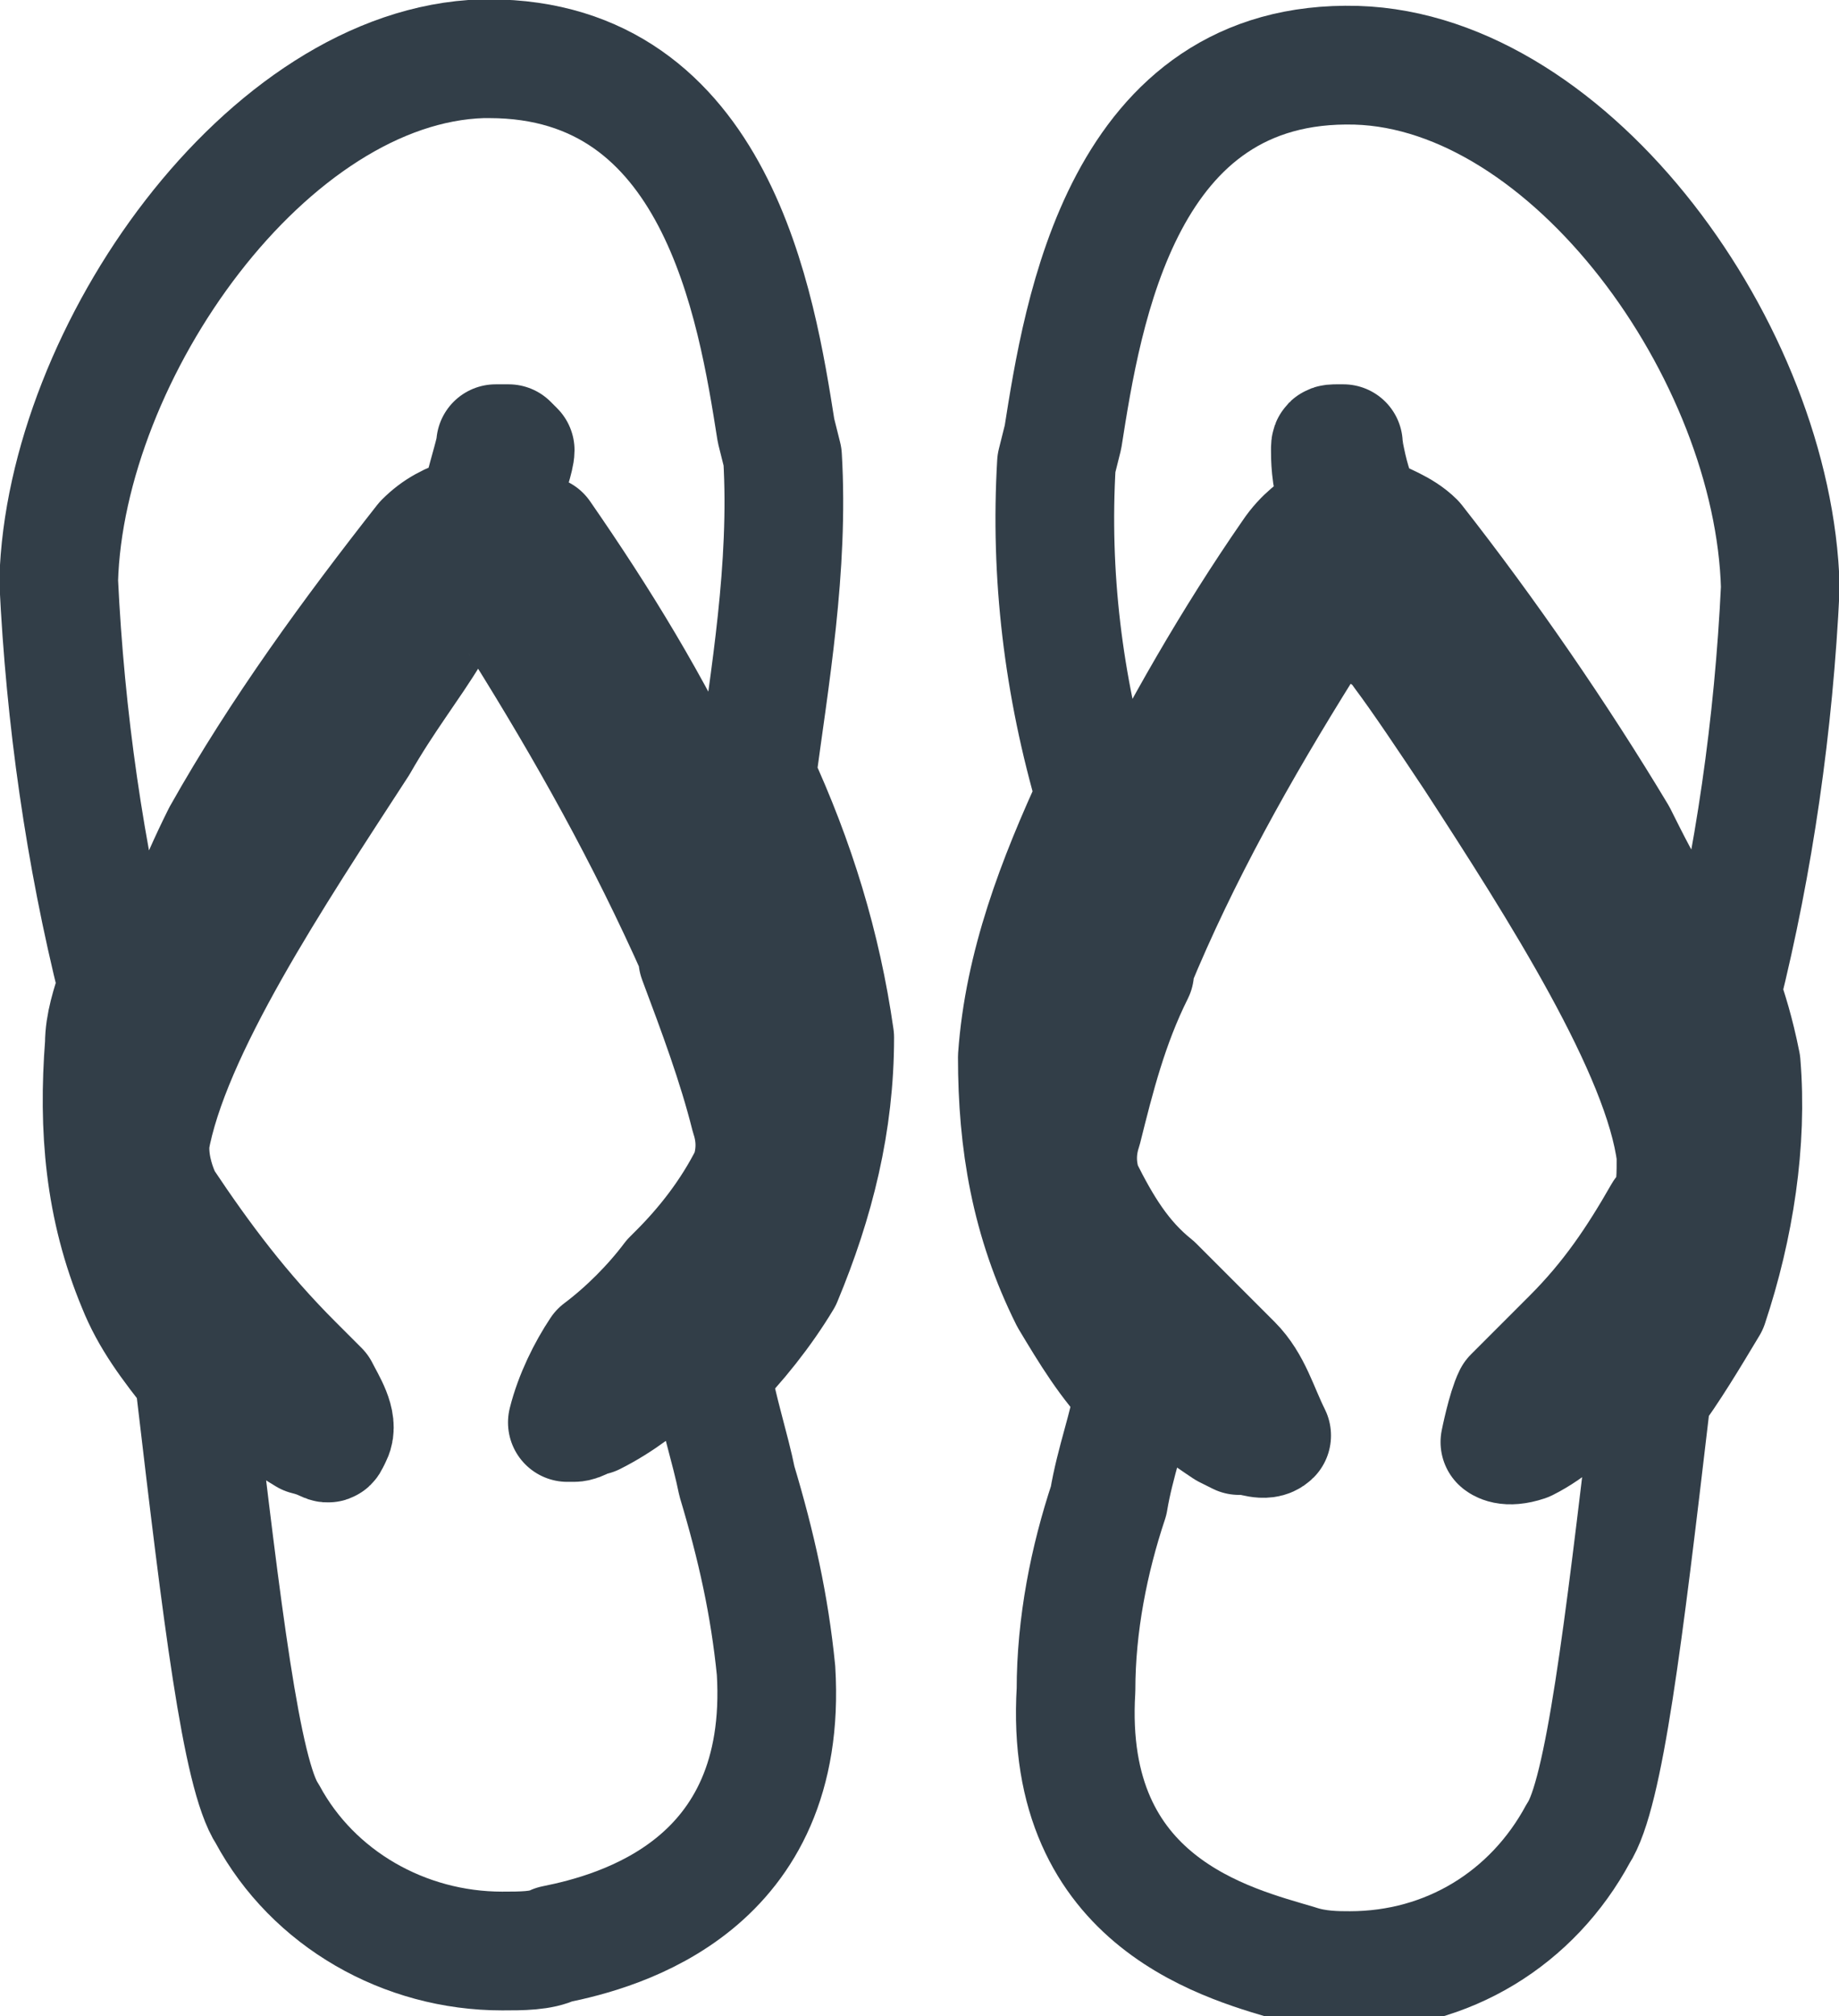 <?xml version="1.0" encoding="utf-8"?>
<!-- Generator: Adobe Illustrator 25.2.1, SVG Export Plug-In . SVG Version: 6.00 Build 0)  -->
<svg version="1.1" id="Livello_1" xmlns="http://www.w3.org/2000/svg" xmlns:xlink="http://www.w3.org/1999/xlink" x="0px" y="0px"
	 viewBox="0 0 28.2 30.9" style="enable-background:new 0 0 28.2 30.9;" xml:space="preserve">
<style type="text/css">
	.st0{fill:none;stroke:#323E48;stroke-width:1.82;stroke-linejoin:round;}
</style>
<g id="Livello_2_1_">
	<g id="Livello_1-2">
		<path class="st0" d="M12,7l-0.1-0.4c-0.3-1.9-0.9-5.7-4.4-5.7H7.4C4.1,1,1,5.4,0.9,8.9C1,11,1.3,13.1,1.8,15.1
			c-0.1,0.3-0.2,0.6-0.2,0.9c-0.1,1.3,0,2.5,0.5,3.7c0.2,0.5,0.5,0.9,0.9,1.4v0.2c0.4,3.4,0.7,5.9,1.1,6.5c0.7,1.3,2.1,2.1,3.6,2.1
			c0.3,0,0.6,0,0.8-0.1c1-0.2,3.6-0.9,3.4-4.2c-0.1-1-0.3-1.9-0.6-2.9c-0.1-0.5-0.3-1.1-0.4-1.7c0.4-0.4,0.8-0.9,1.1-1.4
			c0.5-1.2,0.8-2.4,0.8-3.7c-0.2-1.4-0.6-2.7-1.2-4C11.8,10.4,12.1,8.7,12,7z M11.3,19.5c-0.3,0.5-0.7,0.9-1.1,1.4
			c-0.3,0.3-0.7,0.6-1.1,0.8H9.1c-0.1,0-0.2,0.1-0.3,0.1H8.7c0.1-0.4,0.3-0.8,0.5-1.1c0.4-0.3,0.8-0.7,1.1-1.1l0.1-0.1l0,0
			c0.4-0.4,0.8-0.9,1.1-1.5c0.1-0.3,0.1-0.6,0-0.9c-0.2-0.8-0.5-1.6-0.8-2.4l0,0v-0.1C9.9,12.8,9,11.2,8,9.6
			C7.9,9.4,7.6,9.2,7.3,9.2l0,0C7,9.3,6.7,9.5,6.6,9.7c-0.3,0.5-0.7,1-1.1,1.7c-1.3,2-2.9,4.4-3.2,6.1l0,0l0,0v0.1
			c0,0.3,0.1,0.6,0.2,0.8c0.6,0.9,1.2,1.7,2,2.5l0.4,0.4c0.1,0.2,0.3,0.5,0.2,0.7s0,0.1-0.4,0c-0.5-0.3-1-0.7-1.3-1.2
			c-0.3-0.4-0.6-0.8-0.8-1.3c-0.4-1.1-0.5-2.2-0.4-3.4c0-0.3,0.1-0.6,0.2-0.9c0.3-0.8,0.6-1.6,1-2.4c0.9-1.6,2-3.1,3.1-4.5
			c0.2-0.2,0.4-0.3,0.7-0.4l0.2-0.1V7.6c0.1-0.4,0.2-0.7,0.2-0.8c0,0,0.1,0,0.2,0c0,0,0.1,0.1,0.1,0.1c0,0.1-0.1,0.4-0.2,0.7
			L7.6,7.8L7.8,8C8,8,8.1,8.1,8.3,8.2c0.9,1.3,1.7,2.6,2.4,4.1c0.6,1.2,1.1,2.5,1.2,3.8C11.9,17.2,11.7,18.4,11.3,19.5L11.3,19.5z"
			/>
		<path class="st0" d="M26.4,15.2c0.5-2,0.8-4.1,0.9-6.2c-0.1-3.6-3.2-7.9-6.5-8c-3.6-0.1-4.2,3.8-4.5,5.7l-0.1,0.4
			c-0.1,1.7,0.1,3.4,0.6,5.1c-0.6,1.3-1.1,2.6-1.2,4c0,1.3,0.2,2.5,0.8,3.7c0.3,0.5,0.6,1,1,1.4c-0.1,0.6-0.3,1.1-0.4,1.7
			c-0.3,0.9-0.5,1.9-0.5,2.9c-0.2,3.3,2.4,3.9,3.4,4.2c0.3,0.1,0.6,0.1,0.8,0.1c1.5,0,2.8-0.8,3.5-2.1c0.4-0.6,0.7-3.1,1.1-6.5v-0.2
			c0.3-0.4,0.6-0.9,0.9-1.4c0.4-1.2,0.6-2.5,0.5-3.7C26.6,15.8,26.5,15.5,26.4,15.2z M25.6,19.6c-0.2,0.5-0.5,0.9-0.8,1.3
			c-0.1,0.2-0.2,0.3-0.4,0.4c-0.3,0.3-0.6,0.6-1,0.8c-0.3,0.1-0.4,0-0.4,0s0.1-0.5,0.2-0.7l0.4-0.4l0.5-0.5c0.6-0.6,1-1.2,1.4-1.9
			c0.2-0.2,0.2-0.5,0.2-0.8c0,0,0-0.1,0-0.1c-0.2-1.6-1.8-4.1-3.1-6.1c-0.4-0.6-0.8-1.2-1.1-1.6c-0.2-0.3-0.5-0.4-0.8-0.5
			c-0.3,0-0.5,0.2-0.7,0.4c-1,1.6-1.9,3.2-2.6,4.9l0,0.1l0,0c-0.4,0.8-0.6,1.6-0.8,2.4c-0.1,0.3-0.1,0.6,0,0.9
			c0.3,0.6,0.6,1.1,1.1,1.5l0,0l0.1,0.1c0.3,0.3,0.7,0.7,1.1,1.1c0.3,0.3,0.4,0.7,0.6,1.1c-0.1,0.1-0.3,0-0.4,0h-0.1l-0.2-0.1
			c-0.3-0.2-0.6-0.4-0.8-0.7l0,0c-0.4-0.4-0.8-0.9-1.1-1.3c-0.4-1.1-0.7-2.2-0.7-3.4c0.2-1.3,0.6-2.7,1.2-3.9
			c0.7-1.4,1.5-2.8,2.4-4.1C20,8.2,20.2,8.1,20.3,8l0.3-0.1l-0.1-0.3c-0.1-0.3-0.1-0.6-0.1-0.7c0-0.1,0-0.1,0.1-0.1h0.1
			c0,0.1,0.1,0.6,0.2,0.8v0.2L21,7.9c0.2,0.1,0.5,0.2,0.7,0.4c1.1,1.4,2.2,3,3.1,4.5c0.2,0.4,0.4,0.8,0.6,1.1
			c0.2,0.4,0.4,0.9,0.5,1.3c0.1,0.3,0.2,0.6,0.2,0.9l0,0C26.1,17.3,25.9,18.5,25.6,19.6z"/>
	</g>
</g>
</svg>
